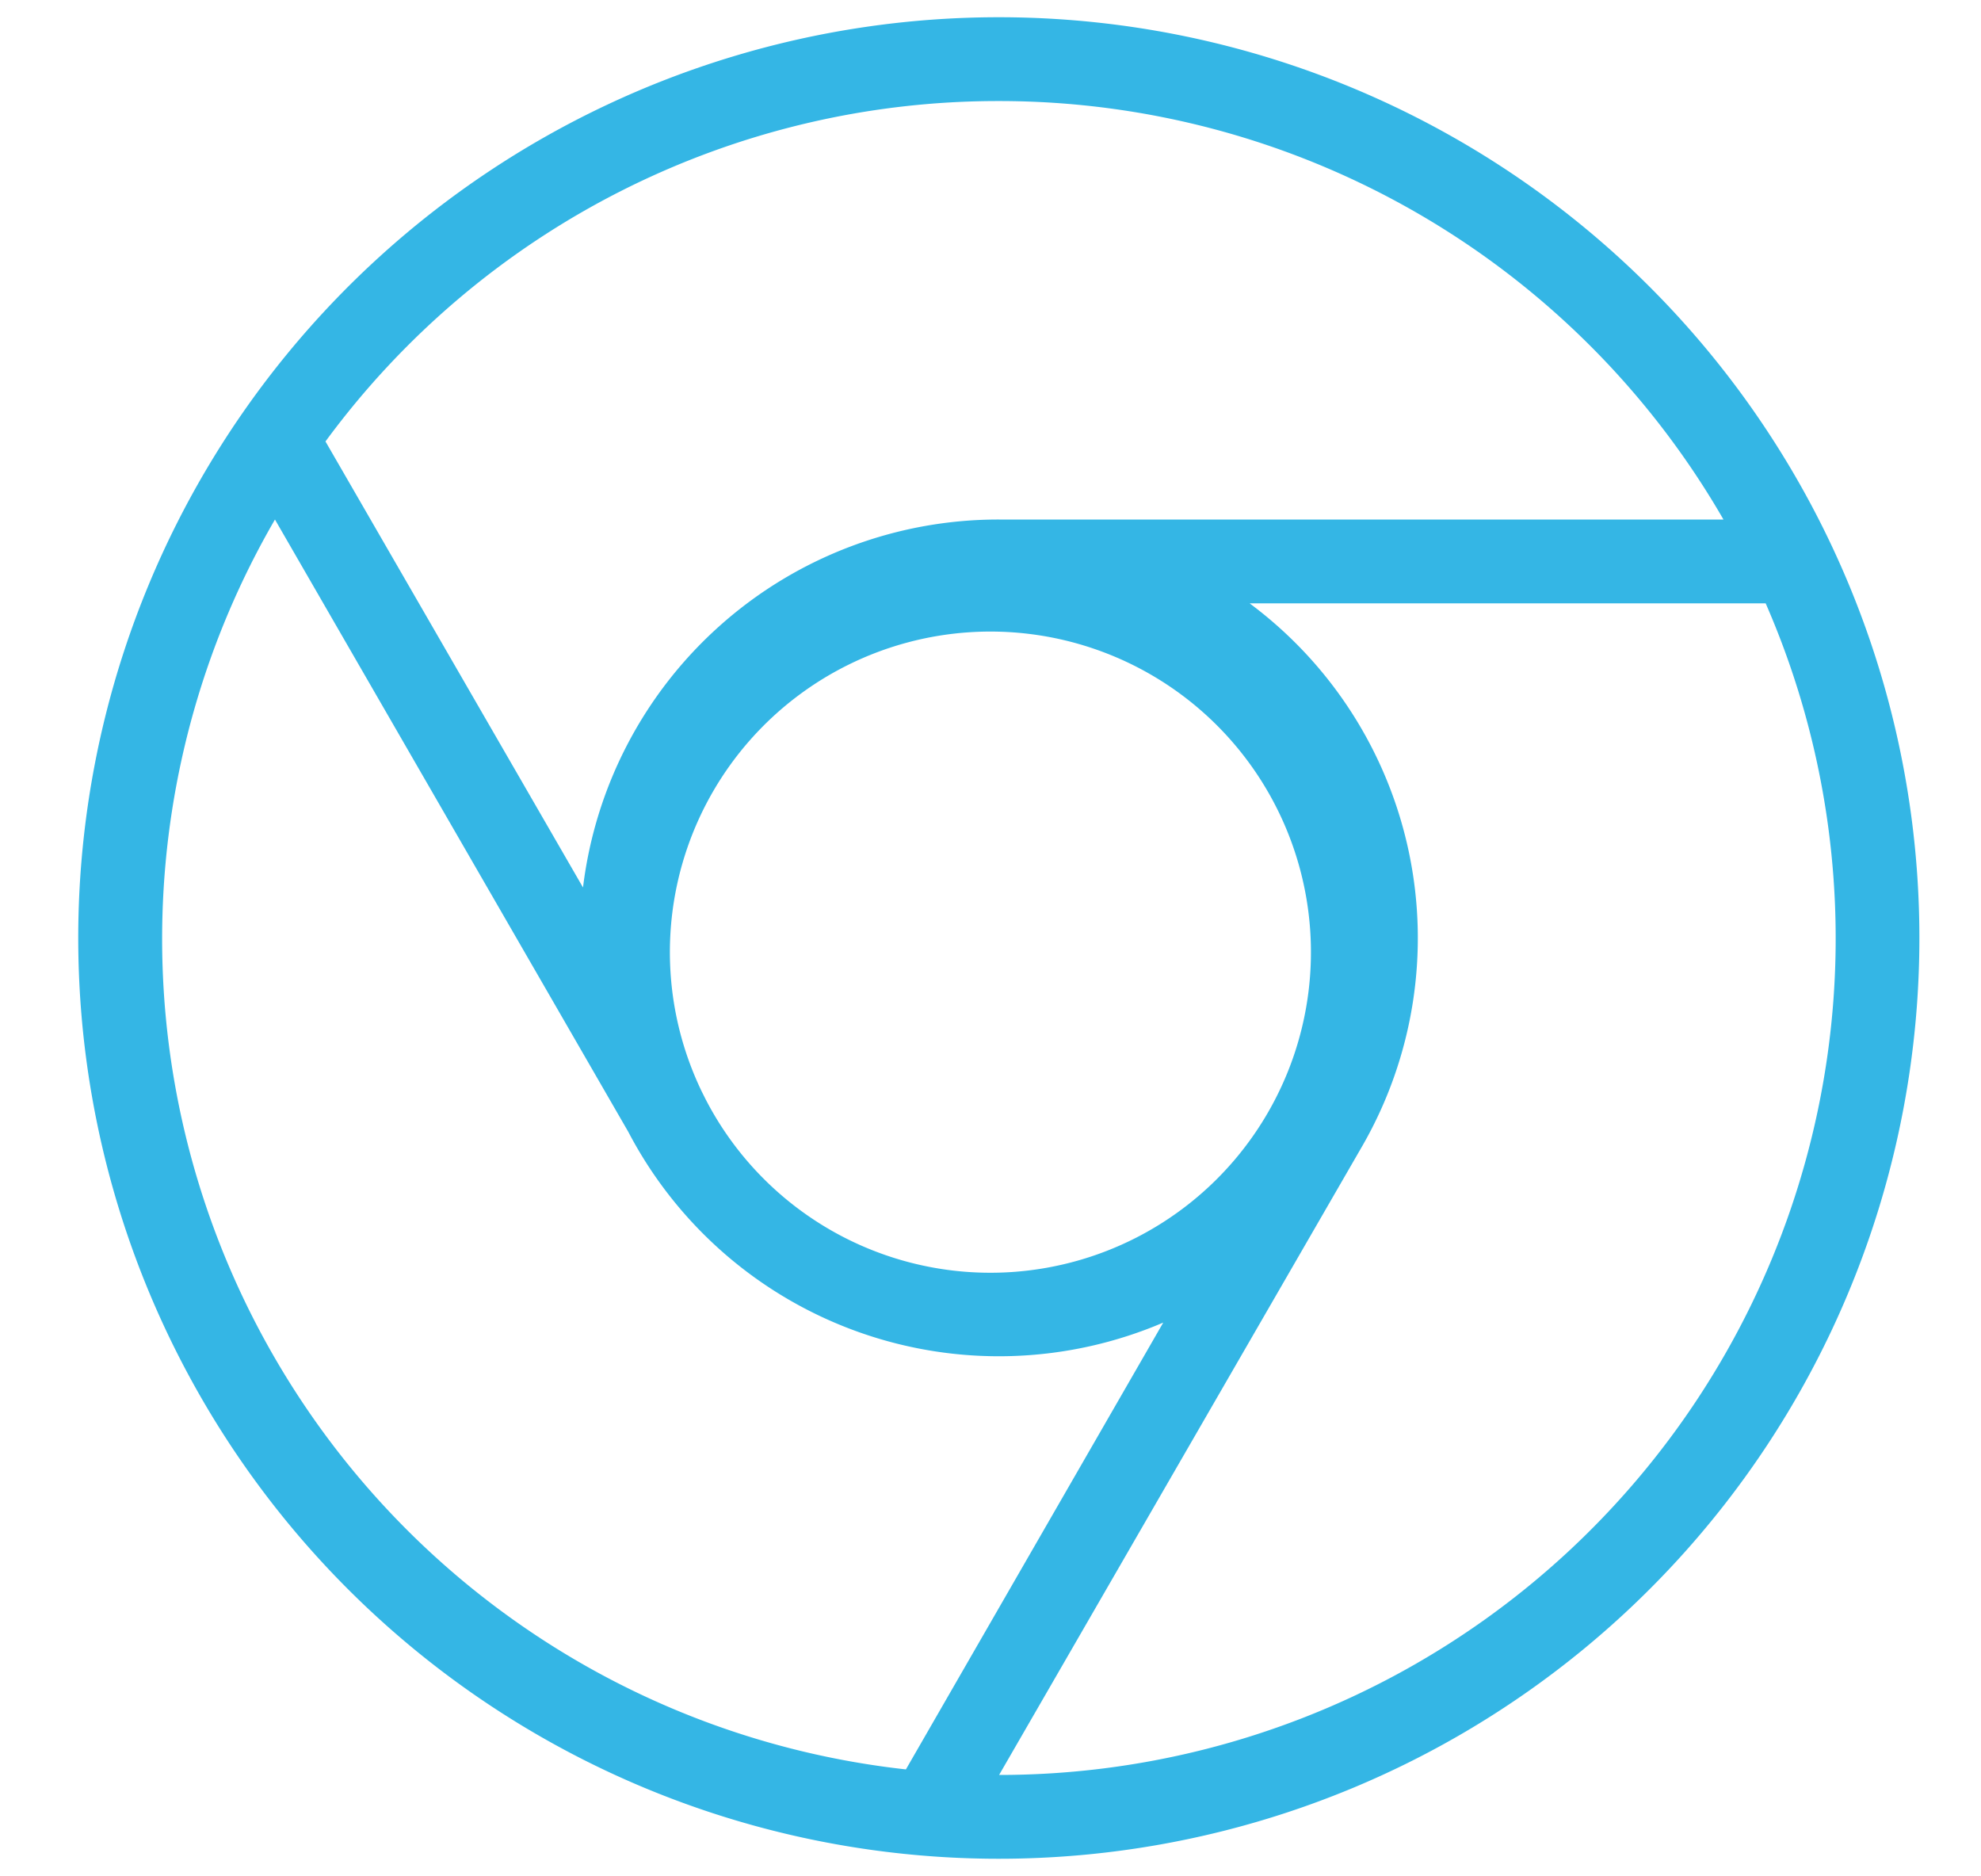 <svg xmlns="http://www.w3.org/2000/svg" id="&#x56FE;&#x5C42;_1" data-name="&#x56FE;&#x5C42; 1" viewBox="0 0 100 94.69"><defs><style>.cls-1{fill:#34b6e5;}</style></defs><title>Q3-PIC2</title><path class="cls-1" d="M50.43.87A46.47,46.47,0,1,0,96.89,47.34,46.47,46.47,0,0,0,50.43.87m0,4.23A42.2,42.2,0,0,1,87,26.22H50.43a21.12,21.12,0,0,0-21,18.57l-13-22.51a42.11,42.11,0,0,1,34-17.18m-15,50a16.18,16.18,0,1,1,.19.38h0Zm10.3,34.2A42.17,42.17,0,0,1,13.88,26.22L31.72,57.13a21.11,21.11,0,0,0,27,9.62Zm4.71.27L68.79,57.8h0a21.05,21.05,0,0,0-5.71-27.35H89.13A42.22,42.22,0,0,1,50.44,89.58"></path></svg>